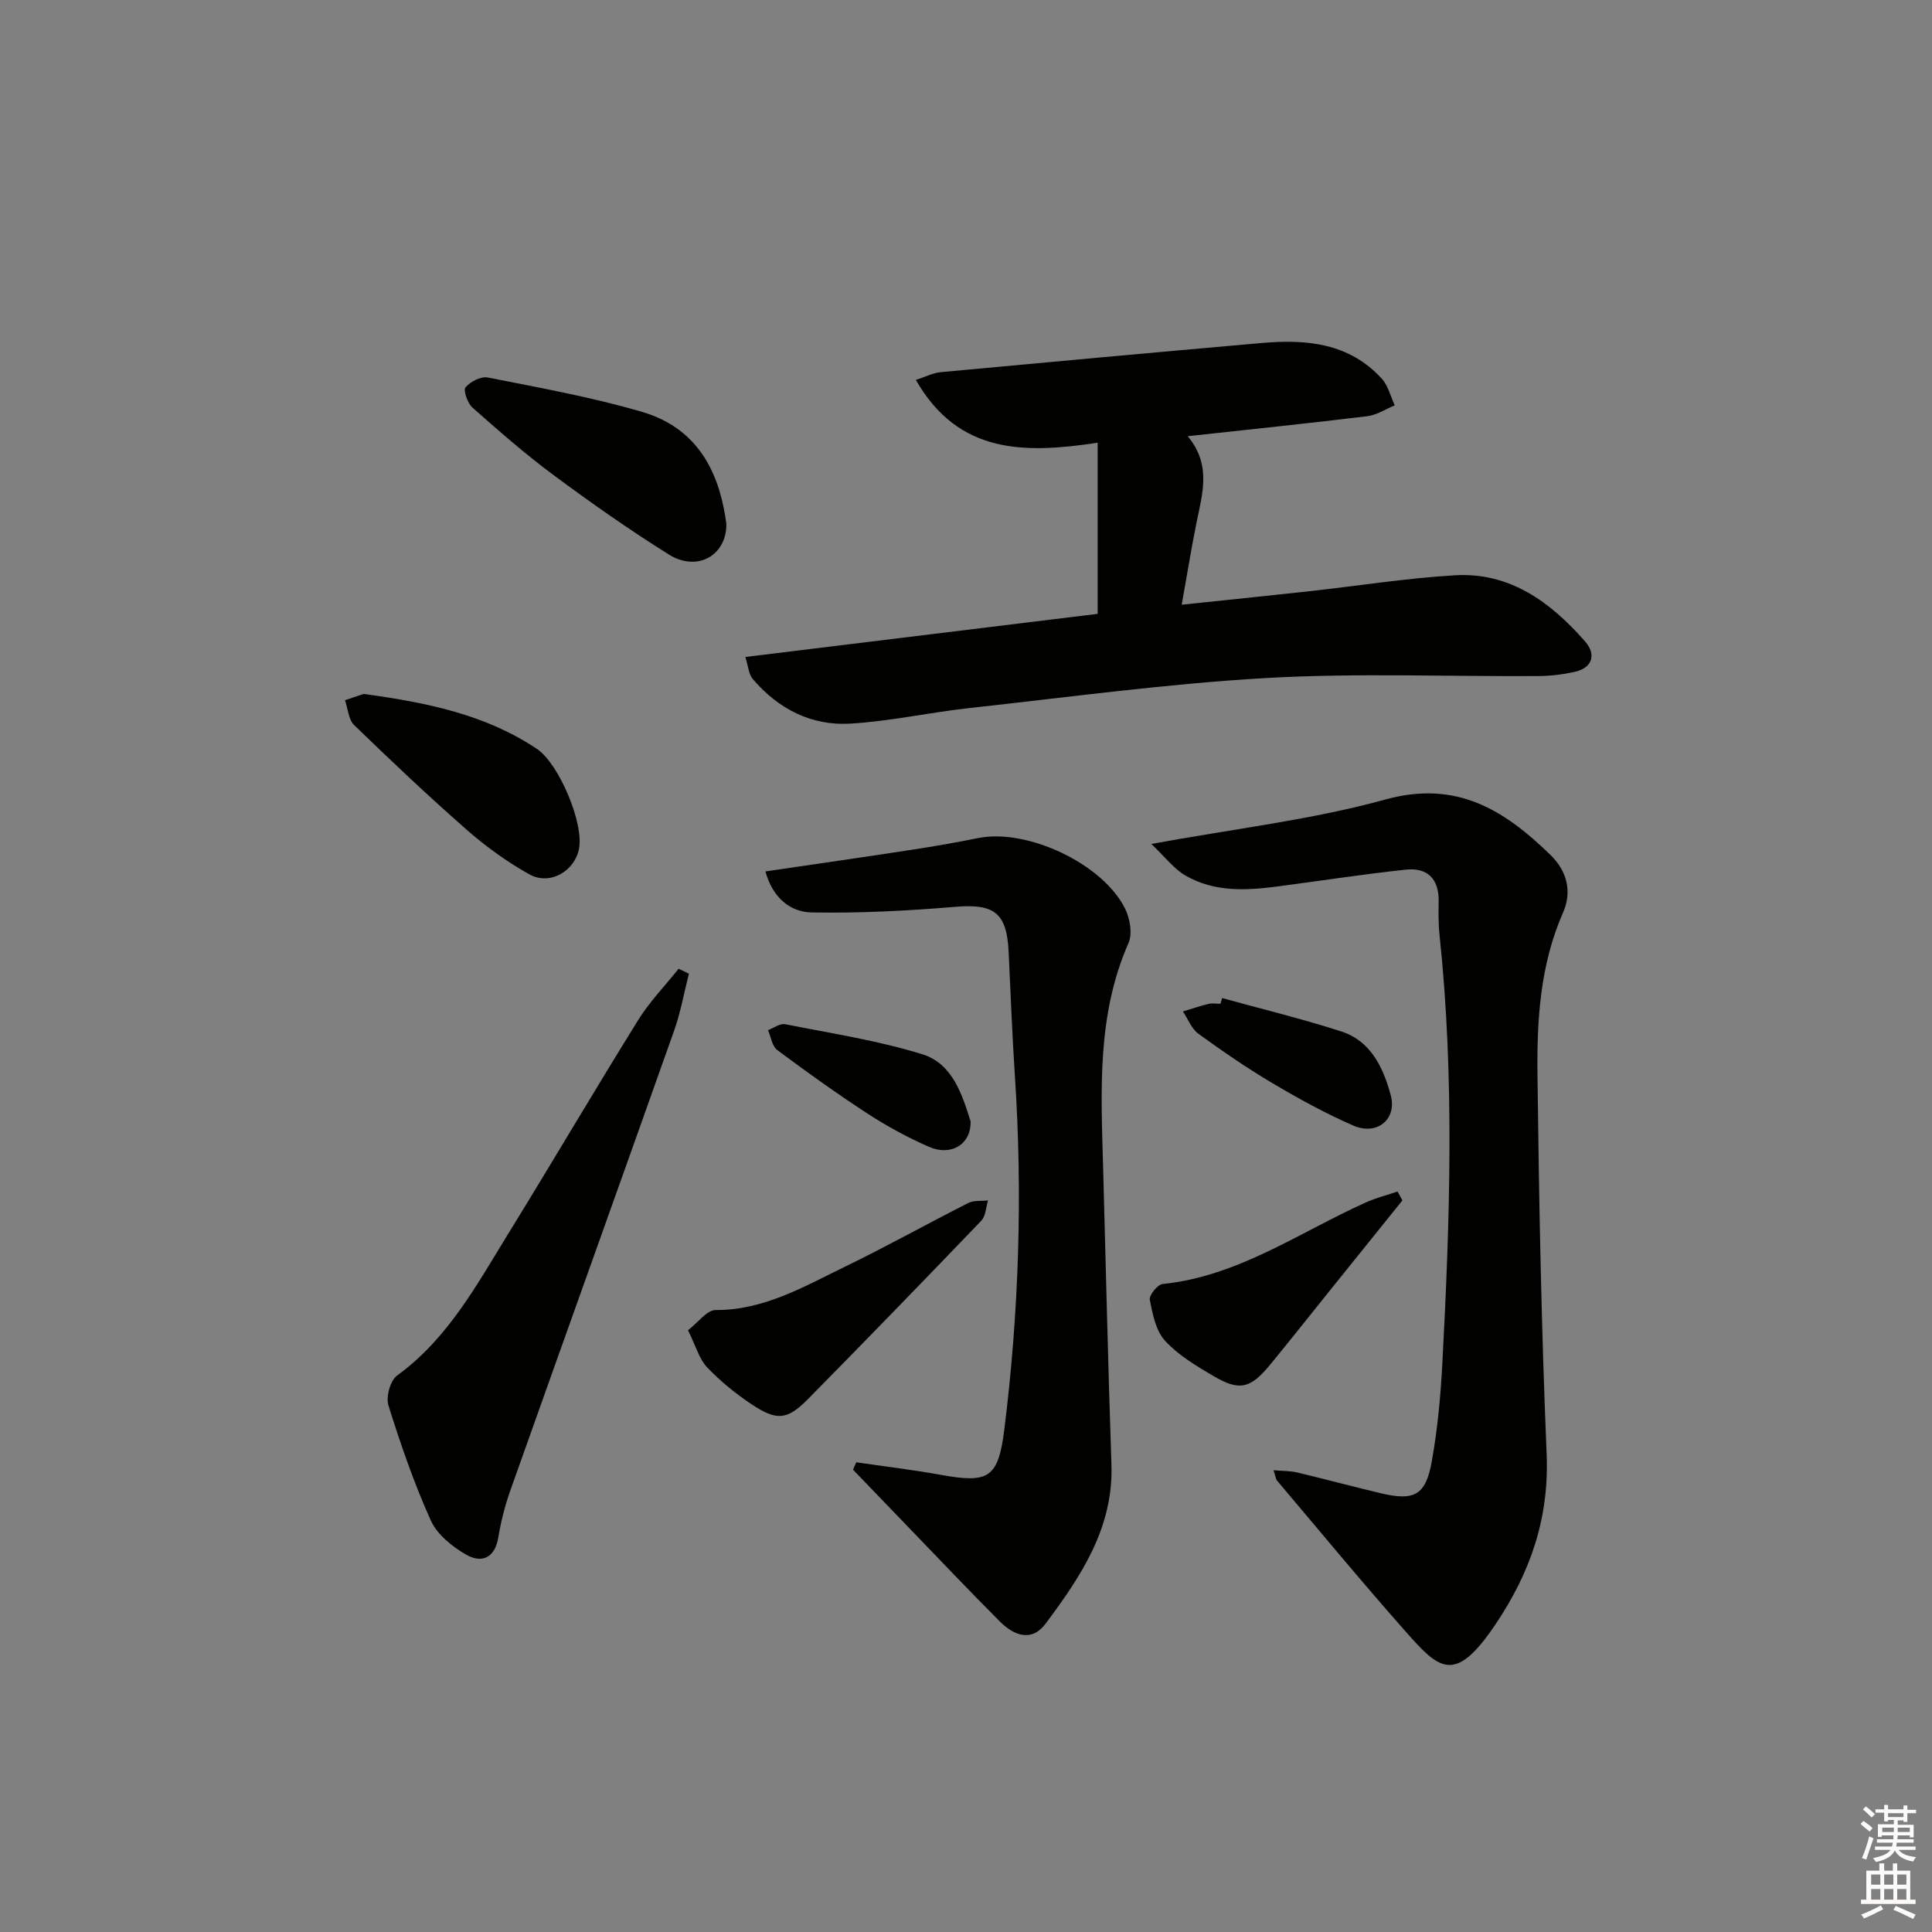 <svg enable-background="new 0 0 400 400" viewBox="0 0 400 400" xmlns="http://www.w3.org/2000/svg"><rect x="0" y="0" width="400" height="400" fill="#808080" stroke="none"/><g fill="#010100"><path d="m154.31 136.02c24.91-3.05 49.08-6.01 72.95-8.93 0-11.86 0-23.26 0-35.43-14.96 2.26-28.79 2.49-37.64-13 1.93-.62 3.52-1.46 5.17-1.61 22.16-2.07 44.32-4.09 66.49-6.04 9.22-.81 18.07.01 24.8 7.39 1.33 1.45 1.82 3.67 2.69 5.53-1.89.77-3.73 2-5.69 2.24-12.13 1.48-24.3 2.73-37.17 4.14 4.99 6.01 2.99 12.01 1.79 18.02-1.07 5.32-1.93 10.68-3.04 16.87 9.28-.98 17.81-1.84 26.34-2.78 10.06-1.11 20.09-2.71 30.19-3.31 11.43-.69 19.89 5.59 27 13.71 2.28 2.61 1.64 5.45-2.25 6.3-2.41.53-4.92.83-7.39.85-18.82.12-37.69-.66-56.45.41-20.53 1.18-40.98 3.98-61.44 6.22-8.24.91-16.41 2.74-24.67 3.22-8.04.47-14.88-3.07-20.13-9.23-.85-.97-.92-2.58-1.55-4.57z"/><path d="m238.37 174.73c17.29-3.17 33.2-4.99 48.45-9.2 14.78-4.08 24.68 2.21 34.21 11.5 3.45 3.37 4.47 7.61 2.58 11.91-4.75 10.8-5.43 22.25-5.29 33.68.31 26.11.8 52.24 1.89 78.32.56 13.3-3.29 24.54-10.64 35.45-8.44 12.52-11.66 9.18-18.61 1.33-9.04-10.21-17.72-20.73-26.53-31.14-.28-.33-.32-.87-.76-2.18 1.93.17 3.43.12 4.85.45 5.8 1.38 11.56 2.93 17.36 4.31 6.91 1.65 9.3.43 10.55-6.56 1.2-6.68 1.83-13.5 2.19-20.29 1.57-29.58 2.56-59.17-.58-88.73-.25-2.31-.22-4.66-.18-6.99.08-4.66-2.37-7.01-6.78-6.54-8.9.94-17.76 2.33-26.64 3.49-6.48.85-13.02 1.16-18.9-2.21-2.46-1.39-4.31-3.89-7.17-6.6z"/><path d="m177.28 302.75c5.83.86 11.69 1.55 17.49 2.6 9.84 1.78 11.9.74 13.16-9.36 3.03-24.29 3.81-48.69 2.2-73.14-.57-8.63-.9-17.27-1.31-25.91-.39-8.02-3.07-9.87-11.08-9.19-9.86.83-19.79 1.34-29.67 1.16-4.54-.08-8.14-3.12-9.59-8.49 10.44-1.54 20.39-2.96 30.33-4.49 4.59-.7 9.17-1.5 13.72-2.42 10.07-2.03 25.75 5.25 30.4 14.6 1.01 2.04 1.57 5.19.72 7.12-6.56 14.89-5.7 30.52-5.27 46.15.57 20.62 1.03 41.23 1.73 61.85.44 13.09-6.33 23.14-13.61 32.91-2.91 3.91-6.58 2.48-9.46-.4-6.47-6.47-12.76-13.12-19.12-19.71-3.77-3.91-7.54-7.82-11.31-11.74.22-.51.44-1.02.67-1.54z"/><path d="m142.63 201.59c-1.01 3.95-1.71 8-3.07 11.82-11.25 31.75-22.64 63.45-33.91 95.2-1.1 3.11-1.93 6.37-2.47 9.63-.71 4.37-3.45 5.48-6.7 3.62-2.87-1.65-5.97-4.16-7.28-7.05-3.47-7.7-6.24-15.74-8.77-23.8-.56-1.77.35-5.17 1.76-6.2 10.61-7.71 16.59-18.93 23.2-29.65 8.99-14.58 17.66-29.35 26.7-43.91 2.38-3.83 5.58-7.14 8.41-10.68.71.33 1.42.67 2.13 1.02z"/><path d="m150.39 108.5c.04 6.51-6.03 9.99-11.94 6.29-8.15-5.1-16.05-10.65-23.78-16.38-5.86-4.34-11.38-9.18-16.85-14.02-1.02-.9-1.95-3.58-1.43-4.2.99-1.19 3.21-2.32 4.63-2.03 10.71 2.13 21.5 4.06 31.96 7.13 12.46 3.66 16.21 13.99 17.41 23.21z"/><path d="m142.44 275.41c2.11-1.61 3.92-4.19 5.72-4.18 9.97.04 18.18-4.8 26.63-8.9 8.66-4.2 17.08-8.91 25.68-13.26 1.16-.59 2.72-.37 4.09-.53-.44 1.42-.47 3.23-1.39 4.19-11.86 12.37-23.8 24.67-35.83 36.88-4.36 4.42-6.5 4.63-11.8 1.09-3.29-2.2-6.43-4.76-9.15-7.62-1.61-1.69-2.26-4.26-3.95-7.67z"/><path d="m75.27 143.67c13.48 1.83 25.41 4.37 35.91 11.39 4.49 3 9.79 15.41 8.68 20.76-.96 4.62-6.06 7.55-10.27 5.2-4.59-2.57-8.96-5.72-12.92-9.19-7.98-7-15.7-14.3-23.33-21.69-1.19-1.15-1.3-3.41-1.91-5.16 1.64-.56 3.27-1.12 3.84-1.31z"/><path d="m290.35 248.53c-5.06 6.28-10.12 12.56-15.17 18.85-4.06 5.04-8.07 10.12-12.17 15.12-4.14 5.03-6.38 5.58-11.85 2.35-3.55-2.09-7.25-4.3-9.97-7.28-1.9-2.08-2.56-5.51-3.14-8.46-.18-.93 1.61-3.17 2.66-3.27 15.69-1.6 28.3-10.71 42.1-16.9 2.09-.94 4.35-1.51 6.54-2.25.33.61.67 1.23 1 1.84z"/><path d="m253.03 206.64c8.24 2.28 16.57 4.29 24.7 6.92 6.13 1.98 8.68 7.57 10.2 13.16 1.37 5.04-2.86 8.45-7.74 6.32-5.76-2.51-11.32-5.57-16.74-8.78-5.28-3.13-10.36-6.62-15.33-10.23-1.43-1.04-2.16-3.06-3.21-4.62 1.76-.53 3.5-1.13 5.29-1.56.79-.19 1.66-.03 2.49-.03.11-.39.23-.78.34-1.18z"/><path d="m200.95 232.14c.14 4.79-4.04 7.31-8.64 5.29-4.39-1.93-8.66-4.25-12.68-6.86-6.39-4.16-12.59-8.61-18.71-13.17-1.07-.8-1.29-2.72-1.91-4.12 1.18-.44 2.47-1.43 3.52-1.23 9.53 1.89 19.21 3.36 28.45 6.23 6.29 1.95 8.24 8.46 9.97 13.86z"/></g><path d="m385.2 377.6.6-.6c.6.4 1.3.9 1.9 1.5l-.6.7c-.8-.6-1.4-1.1-1.9-1.6zm.3 7.1c.6-1.4 1.1-2.9 1.5-4.5.3.1.6.3.9.4-.5 1.4-1 2.9-1.5 4.4zm.2-10.1.6-.6c.7.5 1.3 1.1 1.9 1.6l-.7.7c-.6-.6-1.2-1.2-1.8-1.7zm8.4-.8h.8v.9h1.8v.7h-1.8v1.8h-.8v-.3h-1.2v.9h3.3v2.6h-.8v-.4h-2.5c0 .3 0 .6-.1.8h3.4v.7h-3.5c0 .3-.1.6-.1.8h4v.7h-3.5c.7.9 1.9 1.3 3.6 1.5-.2.2-.4.5-.6.9-1.9-.3-3.2-1.1-3.8-2.3-.5 1.1-1.8 2-3.9 2.4-.2-.3-.4-.5-.6-.8 1.9-.4 3.1-.9 3.6-1.7h-3.2v-.7h3.5c.1-.2.1-.5.2-.8h-3.3v-.7h3.4c0-.2 0-.5 0-.8h-2.4v.3h-.8v-2.6h3.3v-.9h-1.2v.3h-.8v-1.8h-1.8v-.7h1.8v-.9h.8v.9h3.2zm-4.4 5.5h2.4c0-.3 0-.6 0-.9h-2.4zm1.2-3.1h3.2v-.8h-3.2zm4.4 2.2h-2.4v.9h2.5v-.9z" fill="#fcfbfa"/><path d="m389.2 385.8h.9v1.5h1.8v-1.5h.9v1.5h2.7v6h1.1v.9h-11.3v-.9h1.1v-6h2.7v-1.5zm.2 8.7.5.8c-1.2.6-2.5 1.3-4 1.9-.2-.3-.3-.6-.6-.8 1.6-.6 3-1.3 4.1-1.9zm-2-4.3h1.9v-2.1h-1.9zm0 3.1h1.9v-2.2h-1.9zm2.7-3.1h1.9v-2.1h-1.9zm0 3.1h1.9v-2.2h-1.9zm2.4 1.3c1.4.6 2.7 1.2 4.1 1.8l-.5.9c-1.5-.7-2.8-1.4-4.1-1.9zm2.2-6.5h-1.9v2.1h1.9zm-1.9 5.2h1.9v-2.2h-1.9z" fill="#fcfbfa"/></svg>